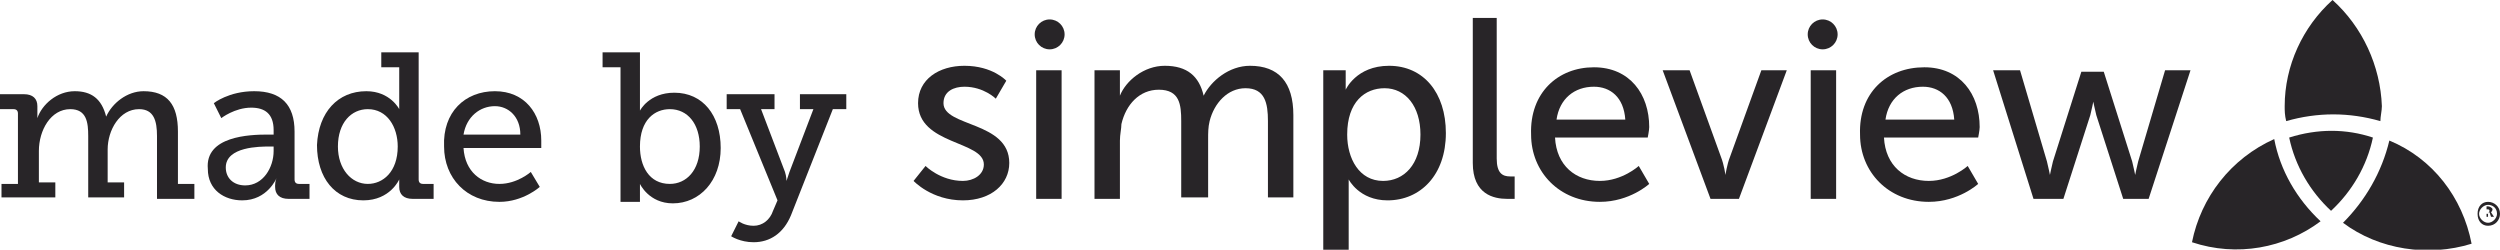 <?xml version="1.0" encoding="utf-8"?>
<!-- Generator: Adobe Illustrator 21.0.2, SVG Export Plug-In . SVG Version: 6.00 Build 0)  -->
<svg version="1.1" id="Layer_6" xmlns="http://www.w3.org/2000/svg" xmlns:xlink="http://www.w3.org/1999/xlink" x="0px" y="0px"
	 viewBox="0 0 167.2 16.7" style="enable-background:new 0 0 167.2 16.7;" xml:space="preserve">
<style type="text/css">
	.st0{fill:#282528;}
</style>
<g>
	<g>
		<path class="st0" d="M156,0c-2,1.8-3.2,4.4-3.2,7.1c0,0.3,0,0.6,0.1,1c2.1-0.6,4.2-0.6,6.3,0c0-0.3,0.1-0.7,0.1-1
			C159.2,4.4,158,1.8,156,0z"/>
		<g>
			<g>
				<path class="st0" d="M133.3,4.7h1.8l1.8,6.1c0.1,0.4,0.2,0.9,0.2,0.9h0c0,0,0.1-0.5,0.2-0.9l1.9-6h1.5l1.9,6
					c0.1,0.4,0.2,0.9,0.2,0.9h0c0,0,0.1-0.5,0.2-0.9l1.8-6.1h1.7l-2.8,8.6H142l-1.8-5.6c-0.1-0.4-0.2-0.9-0.2-0.9h0
					c0,0-0.1,0.5-0.2,0.9l-1.8,5.6H136L133.3,4.7z"/>
				<g>
					<path class="st0" d="M106.6,4.5c2.4,0,3.7,1.8,3.7,4c0,0.2-0.1,0.7-0.1,0.7H104c0.1,1.9,1.4,2.9,3,2.9c1.5,0,2.6-1,2.6-1
						l0.7,1.2c0,0-1.3,1.2-3.3,1.2c-2.7,0-4.6-2-4.6-4.5C102.3,6.2,104.2,4.5,106.6,4.5z M108.7,8c-0.1-1.5-1-2.2-2.1-2.2
						c-1.3,0-2.3,0.8-2.5,2.2H108.7z"/>
					<path class="st0" d="M98.4,1.2h1.7v9.4c0,1,0.4,1.2,0.9,1.2c0.2,0,0.3,0,0.3,0v1.5c0,0-0.3,0-0.5,0c-0.9,0-2.3-0.3-2.3-2.4V1.2
						z"/>
					<path class="st0" d="M61.9,11.1c0,0,1,1,2.5,1c0.7,0,1.4-0.4,1.4-1.1c0-1.6-4.4-1.3-4.4-4.1c0-1.6,1.4-2.5,3.1-2.5
						c1.9,0,2.8,1,2.8,1l-0.7,1.2c0,0-0.8-0.8-2.1-0.8c-0.7,0-1.4,0.3-1.4,1.1c0,1.6,4.4,1.2,4.4,4c0,1.4-1.2,2.5-3.1,2.5
						c-2.1,0-3.3-1.3-3.3-1.3L61.9,11.1z"/>
					<path class="st0" d="M73.3,4.7h1.6v1.1c0,0.3,0,0.6,0,0.6h0c0.4-1,1.6-2,3-2c1.5,0,2.3,0.7,2.6,2h0c0.5-1,1.7-2,3.1-2
						c1.9,0,2.9,1.1,2.9,3.3v5.5h-1.7V8.1c0-1.2-0.2-2.2-1.5-2.2c-1.2,0-2.1,1-2.4,2.2c-0.1,0.4-0.1,0.8-0.1,1.2v3.9H79V8.1
						C79,7,78.9,6,77.5,6c-1.3,0-2.2,1-2.5,2.3C75,8.6,74.9,9,74.9,9.4v3.9h-1.7V4.7z"/>
					<path class="st0" d="M88.5,4.7H90v0.7C90,5.7,90,6,90,6h0c0,0,0.7-1.6,2.9-1.6c2.3,0,3.8,1.8,3.8,4.5c0,2.8-1.7,4.5-3.9,4.5
						c-1.9,0-2.6-1.4-2.6-1.4h0c0,0,0,0.3,0,0.8v3.9h-1.7V4.7z M92.5,12.1C93.9,12.1,95,11,95,9c0-1.9-1-3.1-2.4-3.1
						c-1.3,0-2.5,0.9-2.5,3.1C90.1,10.6,90.9,12.1,92.5,12.1z"/>
					<g>
						<path class="st0" d="M69.4,4.7H71v8.6h-1.7V4.7z"/>
						<circle class="st0" cx="70.2" cy="2.3" r="1"/>
					</g>
					<path class="st0" d="M128.7,4.5c2.4,0,3.7,1.8,3.7,4c0,0.2-0.1,0.7-0.1,0.7H126c0.1,1.9,1.4,2.9,3,2.9c1.5,0,2.6-1,2.6-1
						l0.7,1.2c0,0-1.3,1.2-3.3,1.2c-2.7,0-4.6-2-4.6-4.5C124.3,6.2,126.2,4.5,128.7,4.5z M130.7,8c-0.1-1.5-1-2.2-2.1-2.2
						c-1.3,0-2.3,0.8-2.5,2.2H130.7z"/>
					<path class="st0" d="M111.2,4.7h1.8l2.1,5.8c0.2,0.5,0.3,1.2,0.3,1.2h0c0,0,0.1-0.7,0.3-1.2l2.1-5.8h1.7l-3.2,8.6h-1.9
						L111.2,4.7z"/>
					<path class="st0" d="M121.1,4.7h1.7v8.6h-1.7V4.7z"/>
					<circle class="st0" cx="121.9" cy="2.3" r="1"/>
				</g>
			</g>
			<g>
				<g>
					<path class="st0" d="M166.4,13.5c0.4,0,0.8,0.3,0.8,0.8c0,0.4-0.3,0.8-0.8,0.8c-0.4,0-0.7-0.3-0.7-0.8
						C165.7,13.8,166,13.5,166.4,13.5z M166.4,14.9c0.3,0,0.6-0.3,0.6-0.6c0-0.4-0.3-0.6-0.6-0.6c-0.3,0-0.6,0.3-0.6,0.6
						C165.8,14.6,166.1,14.9,166.4,14.9z M166.1,13.8h0.3c0.1,0,0.3,0.1,0.3,0.2c0,0.1-0.1,0.2-0.1,0.2v0c0,0,0,0,0,0l0.2,0.3h-0.2
						l-0.1-0.3h-0.1v0.3h-0.1V13.8z M166.4,14.2c0.1,0,0.1-0.1,0.1-0.1c0-0.1-0.1-0.1-0.1-0.1h-0.1v0.3H166.4z"/>
				</g>
			</g>
			<path class="st0" d="M159.8,9.4c-0.5,2.1-1.6,4-3.1,5.5c2.4,1.8,5.7,2.3,8.6,1.4C164.7,13.2,162.7,10.6,159.8,9.4z"/>
			<path class="st0" d="M146.6,16.2c3,1,6.2,0.4,8.6-1.4c-1.6-1.5-2.7-3.4-3.1-5.5C149.2,10.6,147.2,13.2,146.6,16.2z"/>
			<path class="st0" d="M153.1,9.2c0.4,1.9,1.4,3.6,2.8,4.9c1.4-1.3,2.4-3,2.8-4.9C156.9,8.6,155,8.6,153.1,9.2z"/>
		</g>
	</g>
	<g>
		<path class="st0" d="M0.1,12.3h1.1V7.6c0-0.2-0.1-0.3-0.3-0.3H0v-1h1.6c0.6,0,0.9,0.3,0.9,0.8v0.4c0,0.2,0,0.4,0,0.4h0
			C2.8,7,3.8,6.1,5,6.1c1.1,0,1.8,0.5,2.1,1.7h0c0.4-0.9,1.4-1.7,2.5-1.7c1.6,0,2.3,0.9,2.3,2.7v3.5H13v1h-2.5V9.1
			c0-1-0.2-1.8-1.2-1.8c-1.3,0-2.1,1.4-2.1,2.7v2.2h1.1v1H5.9V9.1c0-0.9-0.1-1.8-1.2-1.8c-1.3,0-2.1,1.4-2.1,2.8v2.1h1.1v1H0.1V12.3
			z"/>
		<path class="st0" d="M17.9,9h0.4V8.7c0-1.1-0.6-1.5-1.5-1.5c-1.1,0-2,0.7-2,0.7l-0.5-1c0,0,1-0.8,2.7-0.8c1.8,0,2.7,0.9,2.7,2.7
			V12c0,0.2,0.1,0.3,0.3,0.3h0.7v1h-1.4c-0.6,0-0.9-0.3-0.9-0.8v-0.1c0-0.3,0.1-0.5,0.1-0.5h0c0,0-0.6,1.5-2.3,1.5
			c-1.2,0-2.3-0.7-2.3-2.1C13.7,9.1,16.7,9,17.9,9z M16.4,12.4c1.2,0,1.9-1.2,1.9-2.3V9.8H18c-0.6,0-2.9,0-2.9,1.4
			C15.1,11.9,15.6,12.4,16.4,12.4z"/>
		<path class="st0" d="M24.5,6.1c1.6,0,2.2,1.2,2.2,1.2h0c0,0,0-0.2,0-0.5V4.5h-1.2v-1H28V12c0,0.2,0.1,0.3,0.3,0.3H29v1h-1.4
			c-0.6,0-0.9-0.3-0.9-0.8v-0.1c0-0.2,0-0.4,0-0.4h0c0,0-0.6,1.4-2.4,1.4c-1.9,0-3.1-1.5-3.1-3.7C21.3,7.5,22.6,6.1,24.5,6.1z
			 M24.6,12.3c1,0,2-0.8,2-2.5c0-1.3-0.7-2.5-2-2.5c-1.1,0-2,0.9-2,2.5C22.6,11.3,23.5,12.3,24.6,12.3z"/>
		<path class="st0" d="M33.1,6.1c2,0,3.1,1.5,3.1,3.3c0,0.2,0,0.5,0,0.5H31c0.1,1.6,1.2,2.4,2.4,2.4c1.2,0,2.1-0.8,2.1-0.8l0.6,1
			c0,0-1.1,1-2.7,1c-2.2,0-3.7-1.6-3.7-3.7C29.6,7.5,31.1,6.1,33.1,6.1z M34.8,9c0-1.2-0.8-1.9-1.7-1.9c-1,0-1.9,0.7-2.1,1.9H34.8z"
			/>
		<path class="st0" d="M41.5,4.5h-1.2v-1h2.5v3.3c0,0.3,0,0.6,0,0.6h0c0,0,0.6-1.2,2.3-1.2c1.9,0,3.1,1.5,3.1,3.7
			c0,2.2-1.4,3.7-3.2,3.7c-1.6,0-2.2-1.3-2.2-1.3h0c0,0,0,0.3,0,0.6v0.6h-1.3V4.5z M44.8,12.3c1.1,0,2-0.9,2-2.5
			c0-1.5-0.8-2.5-2-2.5c-1,0-2,0.7-2,2.5C42.8,11.1,43.4,12.3,44.8,12.3z"/>
		<path class="st0" d="M50.4,15.1c0.6,0,1.1-0.4,1.3-1l0.3-0.7l-2.5-6.1h-0.9v-1h3.2v1h-0.9l1.6,4.2c0.1,0.3,0.1,0.6,0.1,0.6h0
			c0,0,0.1-0.3,0.2-0.6l1.6-4.2h-0.9v-1h3.1v1h-0.9l-2.8,7.1c-0.5,1.2-1.4,1.8-2.5,1.8c-0.9,0-1.5-0.4-1.5-0.4l0.5-1
			C49.4,14.8,49.8,15.1,50.4,15.1z"/>
	</g>
</g>
</svg>
